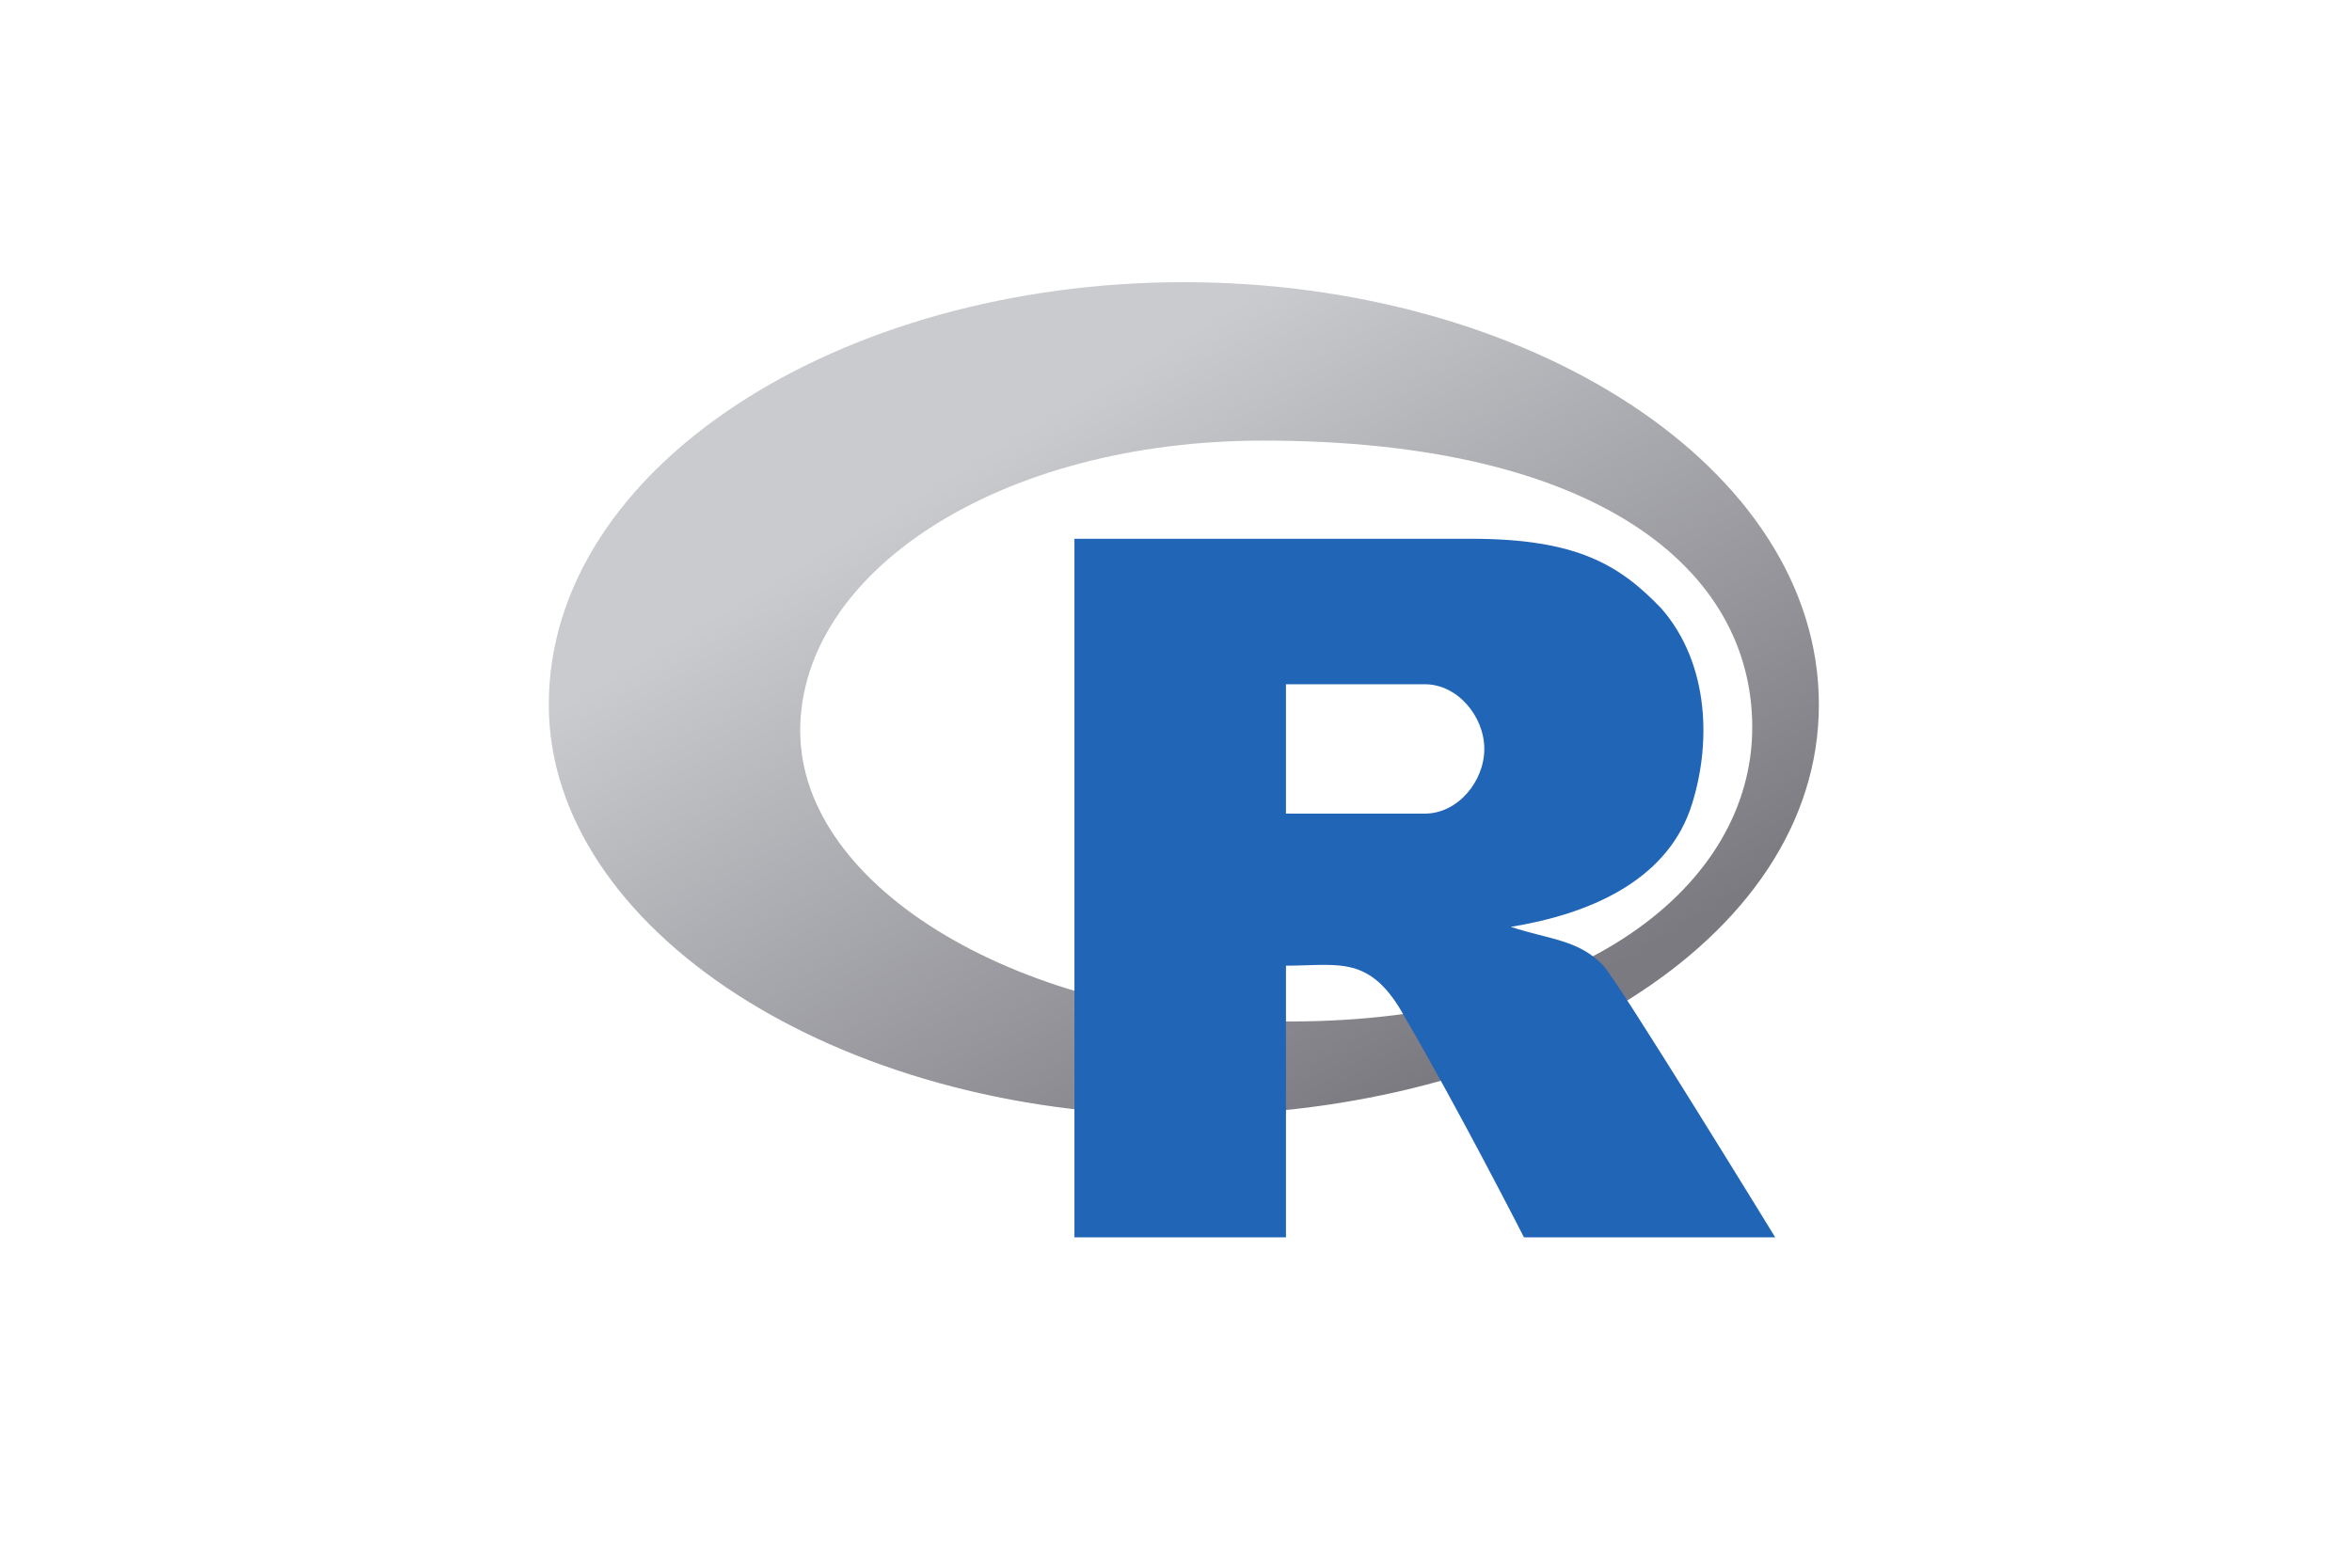 <svg xmlns="http://www.w3.org/2000/svg" xmlns:xlink="http://www.w3.org/1999/xlink" width="150px" height="100px" viewBox="0 0 150 100"><title>React</title><defs><linearGradient x1="37.973%" y1="17.128%" x2="91.121%" y2="76.223%" id="linearGradient-1"><stop stop-color="#C9CBCE" offset="0%"></stop><stop stop-color="#7B7A81" offset="100%"></stop></linearGradient></defs><g id="React" stroke="none" stroke-width="1" fill="none" fill-rule="evenodd"><g id="logos:r-lang" transform="translate(35, 18)"><rect id="ViewBox" x="0" y="0" width="81" height="60.947"></rect><path d="M47.25,47.158 C30.375,47.158 16.034,38.722 16.034,28.617 C16.034,18.512 28.688,10.105 45.562,10.105 C66.875,10.105 76.751,18.288 76.751,28.393 C76.751,38.498 65.865,47.158 47.25,47.158 M40.5,0 C18.563,0 0,11.789 0,26.947 C0,41.263 18.45,53.148 40.388,53.148 C62.325,53.148 81,42.105 81,26.947 C81,11.789 62.437,0 40.5,0" id="Shape" fill="url(#linearGradient-1)" fill-rule="nonzero"></path><path d="M33.522,16.367 L33.522,60.928 L47.014,60.928 L47.014,43.599 C50.388,43.599 52.397,42.864 54.604,46.899 C57.977,52.676 62.193,60.928 62.193,60.928 L78.216,60.928 C78.216,60.928 68.096,44.424 67.253,43.599 C65.698,41.948 63.88,41.948 61.35,41.123 C66.41,40.298 71.127,38.203 72.767,33.713 C74.2,29.588 74.032,24.339 70.959,20.82 C68.298,18.035 65.567,16.367 58.82,16.367 L33.522,16.367 Z M47.014,25.647 L55.869,25.647 C57.968,25.647 59.663,27.711 59.663,29.773 C59.663,31.836 57.977,33.899 55.869,33.899 L47.014,33.899 L47.014,25.647 Z" id="Shape" fill="#2165B6" fill-rule="nonzero"></path></g></g></svg>